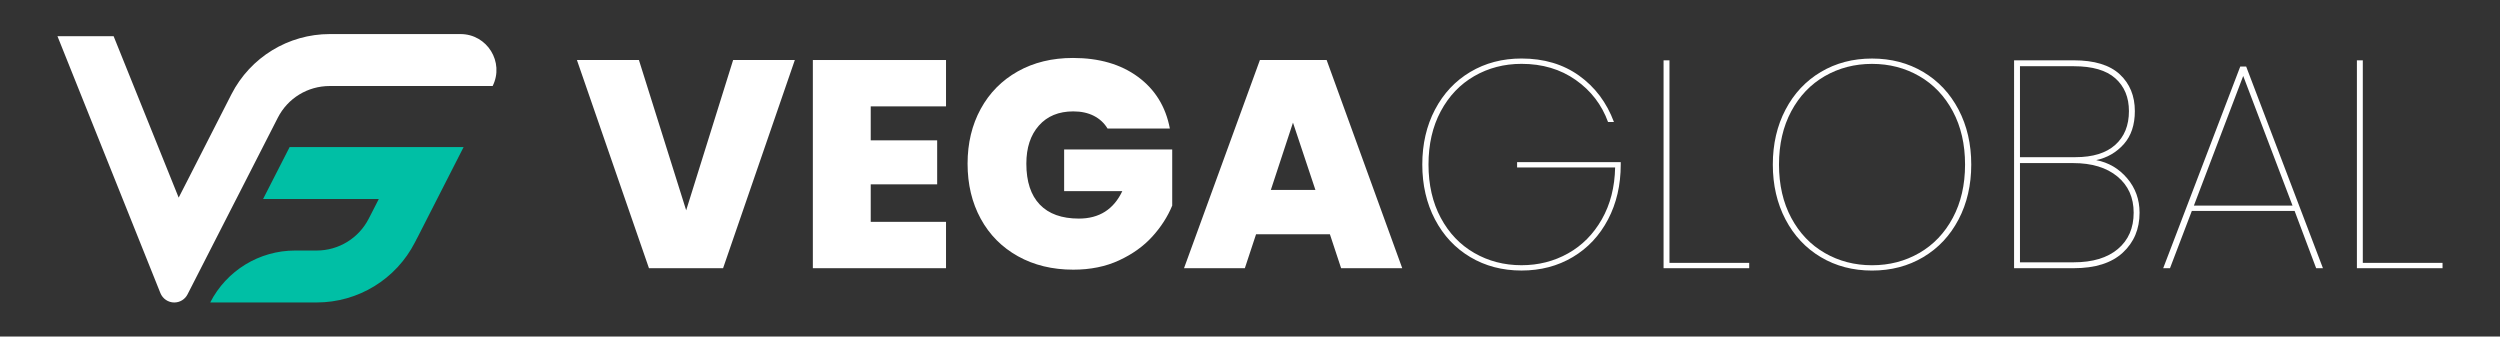<?xml version="1.0" encoding="utf-8"?>
<!-- Generator: Adobe Illustrator 27.8.1, SVG Export Plug-In . SVG Version: 6.00 Build 0)  -->
<svg version="1.1" id="Layer_1" xmlns="http://www.w3.org/2000/svg" xmlns:xlink="http://www.w3.org/1999/xlink" x="0px" y="0px"
	 viewBox="0 0 2600 350" style="enable-background:new 0 0 2600 350;" xml:space="preserve">
<rect x="0" y="0" width="2600" height="350" fill="#333333" stroke="none"/>
<style type="text/css">
	.st0{fill:#FFFFFF;}
	.st1{fill:#00BFA5;}
</style>
<g>
	<g>
		<path class="st0" d="M826.63,62.42L752,278.93h-77.08L599.99,62.42h64.49l49.14,156.31l48.83-156.31H826.63z"/>
		<path class="st0" d="M905.55,110.64v35.32h69.1v45.76h-69.1v39h78.31v48.21h-138.5V62.42h138.5v48.21h-78.31V110.64z"/>
		<path class="st0" d="M1151.85,133.67c-3.48-5.73-8.24-10.13-14.28-13.21c-6.04-3.07-13.16-4.61-21.34-4.61
			c-15.15,0-27.08,4.91-35.78,14.74c-8.7,9.83-13.05,23.03-13.05,39.62c0,18.63,4.65,32.81,13.97,42.53
			c9.31,9.73,22.88,14.59,40.69,14.59c21.08,0,36.13-9.52,45.14-28.56h-60.5v-43.3h112.4v58.35c-4.71,11.47-11.62,22.22-20.73,32.25
			s-20.63,18.27-34.55,24.72s-29.79,9.67-47.6,9.67c-21.7,0-40.9-4.65-57.58-13.97c-16.69-9.31-29.59-22.31-38.69-39
			c-9.11-16.68-13.67-35.78-13.67-57.27c0-21.29,4.55-40.28,13.67-56.97c9.11-16.68,21.96-29.68,38.54-39
			c16.58-9.31,35.72-13.97,57.43-13.97c27.23,0,49.75,6.55,67.56,19.65c17.81,13.11,28.87,31.02,33.17,53.74L1151.85,133.67
			L1151.85,133.67z"/>
		<path class="st0" d="M1383.09,243.61h-76.78l-11.67,35.32h-63.26l78.93-216.51h69.4l78.62,216.51h-63.57L1383.09,243.61z
			 M1368.04,197.55l-23.34-70.02l-23.03,70.02H1368.04z"/>
		<path class="st0" d="M1672.37,126.91c-6.55-18.01-17.76-32.6-33.63-43.76s-34.65-16.74-56.35-16.74
			c-18.02,0-34.4,4.25-49.14,12.74c-14.74,8.5-26.36,20.68-34.86,36.54c-8.5,15.87-12.75,34.35-12.75,55.43
			c0,21.09,4.25,39.57,12.75,55.43c8.49,15.87,20.12,28.05,34.86,36.54c14.74,8.5,31.12,12.74,49.14,12.74
			c17.61,0,33.73-4.09,48.37-12.28s26.36-20.01,35.16-35.47s13.41-33.42,13.82-53.9h-101.96v-5.53h107.79v2.46
			c0,21.3-4.4,40.34-13.21,57.12c-8.8,16.79-21.04,29.84-36.7,39.16c-15.66,9.32-33.43,13.97-53.28,13.97
			c-19.86,0-37.62-4.65-53.28-13.97c-15.66-9.31-27.9-22.37-36.7-39.16c-8.81-16.79-13.21-35.83-13.21-57.12s4.4-40.33,13.21-57.12
			c8.8-16.79,21.04-29.84,36.7-39.16c15.66-9.31,33.42-13.97,53.28-13.97c23.34,0,43.3,5.94,59.88,17.81
			c16.58,11.88,28.66,27.95,36.24,48.21h-6.13V126.91z"/>
		<path class="st0" d="M1736.25,273.4h82.92v5.53h-89.06V62.73h6.14L1736.25,273.4L1736.25,273.4z"/>
		<path class="st0" d="M1893.64,267.41c-15.66-9.31-27.9-22.37-36.7-39.16c-8.81-16.79-13.21-35.83-13.21-57.12
			s4.4-40.33,13.21-57.12c8.8-16.79,21.04-29.84,36.7-39.16c15.66-9.31,33.42-13.97,53.28-13.97s37.62,4.66,53.28,13.97
			c15.66,9.32,27.89,22.37,36.7,39.16c8.8,16.79,13.2,35.83,13.2,57.12c0,21.3-4.4,40.34-13.2,57.12
			c-8.8,16.79-21.04,29.84-36.7,39.16c-15.66,9.32-33.43,13.97-53.28,13.97C1927.06,281.39,1909.3,276.73,1893.64,267.41z
			 M1996.05,263.11c14.74-8.49,26.36-20.68,34.86-36.54c8.49-15.86,12.75-34.34,12.75-55.43c0-21.08-4.25-39.56-12.75-55.43
			c-8.5-15.86-20.12-28.05-34.86-36.54s-31.12-12.74-49.14-12.74s-34.4,4.25-49.14,12.74c-14.74,8.5-26.36,20.68-34.86,36.54
			c-8.5,15.87-12.75,34.35-12.75,55.43c0,21.09,4.25,39.57,12.75,55.43c8.49,15.87,20.12,28.05,34.86,36.54
			c14.74,8.5,31.12,12.74,49.14,12.74C1964.93,275.86,1981.31,271.61,1996.05,263.11z"/>
		<path class="st0" d="M2212.25,185.42c8.6,10.13,12.9,22.06,12.9,35.78c0,17-5.83,30.86-17.5,41.61s-28.67,16.12-50.98,16.12
			h-62.03V62.73h62.03c21.5,0,37.47,4.87,47.91,14.59c10.44,9.73,15.66,22.47,15.66,38.23c0,14.33-3.84,25.8-11.52,34.4
			s-17.25,14.13-28.71,16.58C2192.9,168.99,2203.65,175.28,2212.25,185.42z M2100.77,163.46h57.73c18.01,0,31.79-4.25,41.31-12.75
			c9.52-8.49,14.28-20.22,14.28-35.16c0-14.33-4.71-25.69-14.13-34.09c-9.42-8.39-23.85-12.59-43.3-12.59h-55.89L2100.77,163.46
			L2100.77,163.46z M2202.58,258.97c10.95-9.21,16.43-21.8,16.43-37.77c0-15.76-5.63-28.3-16.89-37.62
			c-11.26-9.31-26.62-13.97-46.07-13.97h-55.28V272.8h55.89C2176.32,272.79,2191.62,268.18,2202.58,258.97z"/>
		<path class="st0" d="M2386.38,219.35h-106.87l-22.73,59.58h-7.06l80.15-209.75h6.14l79.85,209.75h-7.06L2386.38,219.35z
			 M2384.23,213.82L2332.94,79l-51.29,134.82H2384.23z"/>
		<path class="st0" d="M2457.32,273.4h82.92v5.53h-89.06V62.73h6.14L2457.32,273.4L2457.32,273.4z"/>
	</g>
	<g>
		<path class="st1" d="M273.61,206.96h120.34l-7.38,14.46l-3.06,5.94c-10.38,20.35-31.27,33.19-54.14,33.19h-22.45
			c-18.67,0-36.49,5.22-51.8,14.58c-15.24,9.36-28.03,22.87-36.49,39.43h110.74c43.09,0,82.53-24.13,102.15-62.48l1.32-2.52
			c0.06-0.06,0-0.12,0-0.12c0.54-0.96,1.02-1.86,1.5-2.76l47.83-93.75H301.22L273.61,206.96z"/>
		<path class="st0" d="M478.92,35.43H342.94c-43.09,0-82.59,24.19-102.21,62.54l-43.81,85.89l-11.1,21.67L118.16,37.65h-58.4
			l107.07,267.21c2.4,5.88,8.1,9.72,14.4,9.72c5.82,0,11.16-3.24,13.8-8.46l50.06-97.95c0.06-0.12,0.12-0.18,0.18-0.3l43.57-85.29
			c10.38-20.47,31.15-33.13,54.08-33.13h169.43C524.74,64.6,506.67,35.43,478.92,35.43z"/>
	</g>
</g>
</svg>
